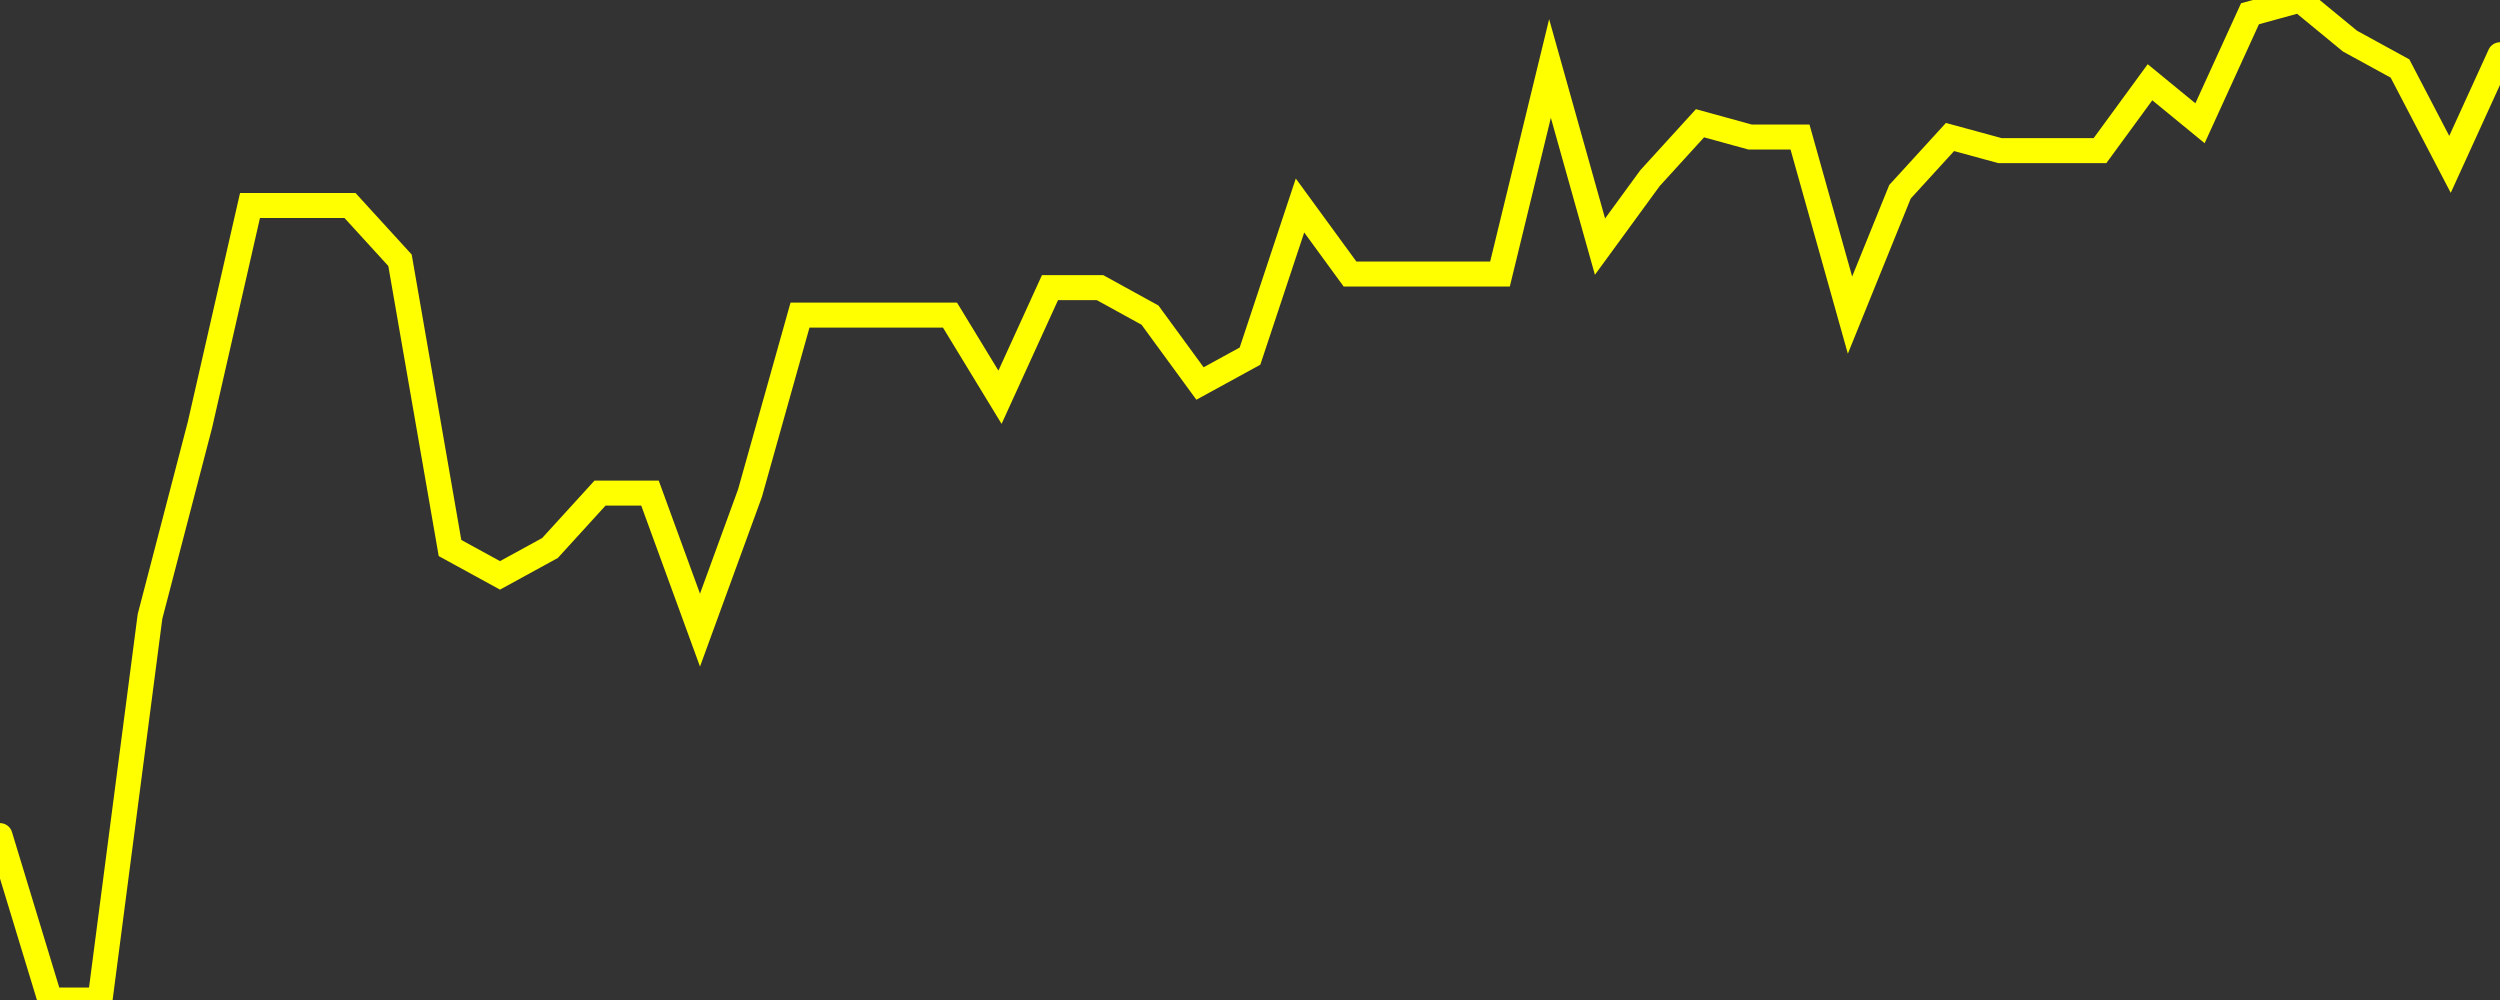 <?xml version="1.0" encoding="UTF-8" standalone="no"?>
<!DOCTYPE svg PUBLIC "-//W3C//DTD SVG 1.1//EN" "http://www.w3.org/Graphics/SVG/1.1/DTD/svg11.dtd">
<svg xmlns:xlink="http://www.w3.org/1999/xlink" viewBox="0 0 200 80" height="80px" version="1.1" width="200px" x="0px" y="0px" xmlns="http://www.w3.org/2000/svg">
  <rect x="0" y="0" width="200" height="80" fill="#333333" stroke="none"/>
  <defs>
    <clipPath id="clip-1746825542">
      <rect height="80" width="200" x="0" y="0"/>
    </clipPath>
  </defs>
  <style>

  .path {
  }
  
  @keyframes dash {
    from {
      stroke-dashoffset: 3000;
    }
    to {
      stroke-dashoffset: 4000;
    }
  }
  </style>
  <rect height="80" style="fill:rgb(255,255,255);fill-opacity:0;stroke:none;" width="200" x="0" y="0"/>
  <rect height="80" style="fill:rgb(255,255,255);fill-opacity:0;stroke:none;" width="200" x="0" y="0"/>
  <polyline  class="path" style="fill:none;stroke:rgb(255,255,0);stroke-width:2;stroke-miterlimit:10;stroke-linecap:round;" points = "0,66.85 4,80 8,80 12,49.32 16,33.97 20,16.44 24,16.44 28,16.44 32,20.82 36,43.84 40,46.03 44,43.84 48,39.45 52,39.45 56,50.41 60,39.45 64,25.21 68,25.21 72,25.21 76,25.21 80,31.78 84,23.01 88,23.01 92,25.21 96,30.68 100,28.49 104,16.44 108,21.92 112,21.92 116,21.92 120,21.92 124,5.48 128,19.73 132,14.25 136,9.86 140,10.96 144,10.96 148,25.21 152,15.34 156,10.96 160,12.05 164,12.05 168,12.05 172,6.58 176,9.86 180,1.1 184,0 188,3.29 192,5.48 196,13.15 200,4.38"/>

  <!--Generated in 0.026531934738159s @ 1746774104 - ADWHIT.com -->
  <!-- 
  minVal: 0.2836
  maxVal: 0.2909
  -->
</svg>